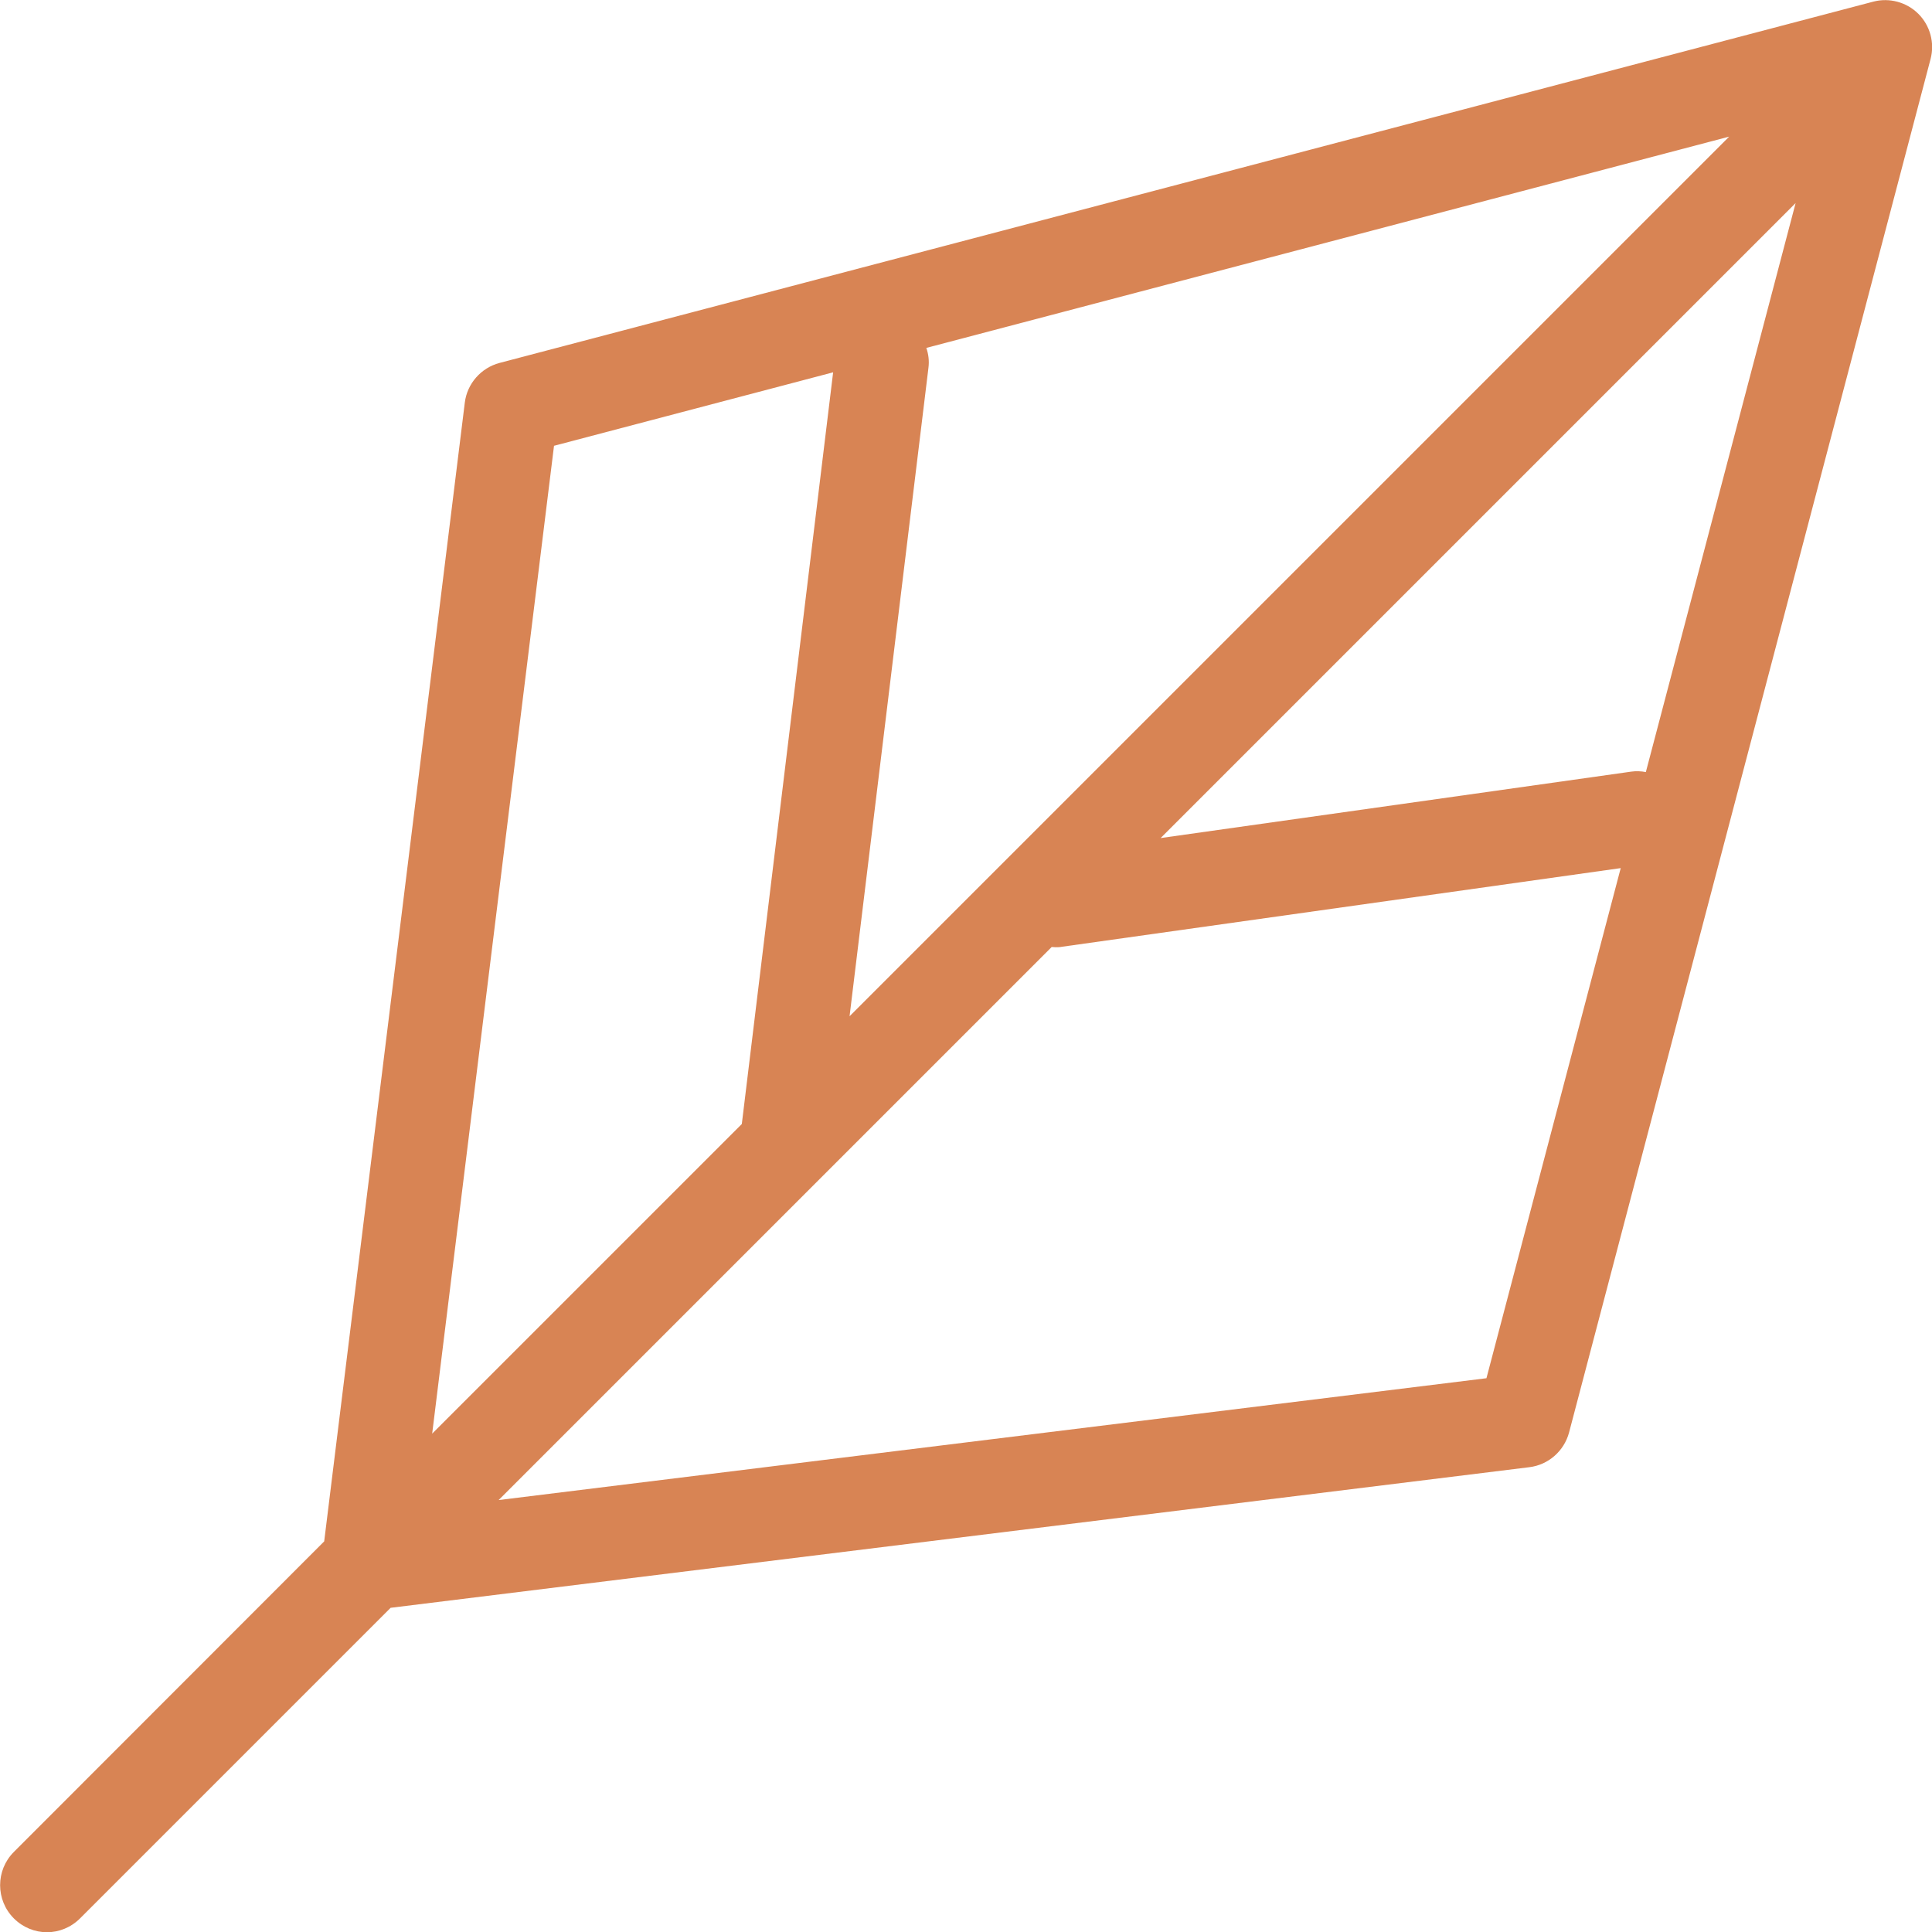 <?xml version="1.0" encoding="UTF-8"?>
<svg id="Calque_1" data-name="Calque 1" xmlns="http://www.w3.org/2000/svg" viewBox="0 0 82.3 82.3">
  <defs>
    <style>
      .cls-1 {
        fill: #d88454;
      }
    </style>
  </defs>
  <path class="cls-1" d="m81.72.59c-.5-.5-1.24-.7-1.92-.52L21.28,15.46c-.79.21-1.38.88-1.48,1.69l-5.99,48.51L.59,78.89c-.78.78-.78,2.05,0,2.83.39.39.9.59,1.41.59s1.02-.2,1.41-.59l13.23-13.23,48.51-5.99c.81-.1,1.48-.69,1.69-1.48L82.24,2.51c.18-.69-.02-1.42-.52-1.92Zm-11.61,32.3c-.2-.04-.41-.05-.62-.02l-20.05,2.83,27.05-27.05-6.38,24.24Zm-30.65-18.07l34.2-9-37.47,37.47,3.36-27.62c.04-.3,0-.59-.09-.85Zm-15.86,4.17l11.89-3.13-3.89,32.02-13.19,13.19,5.19-42.08Zm39.72,39.72l-42.08,5.19,23.56-23.56c.05,0,.1.01.16.01.09,0,.19,0,.28-.02l23.8-3.35-5.72,21.73Z"/>
</svg>